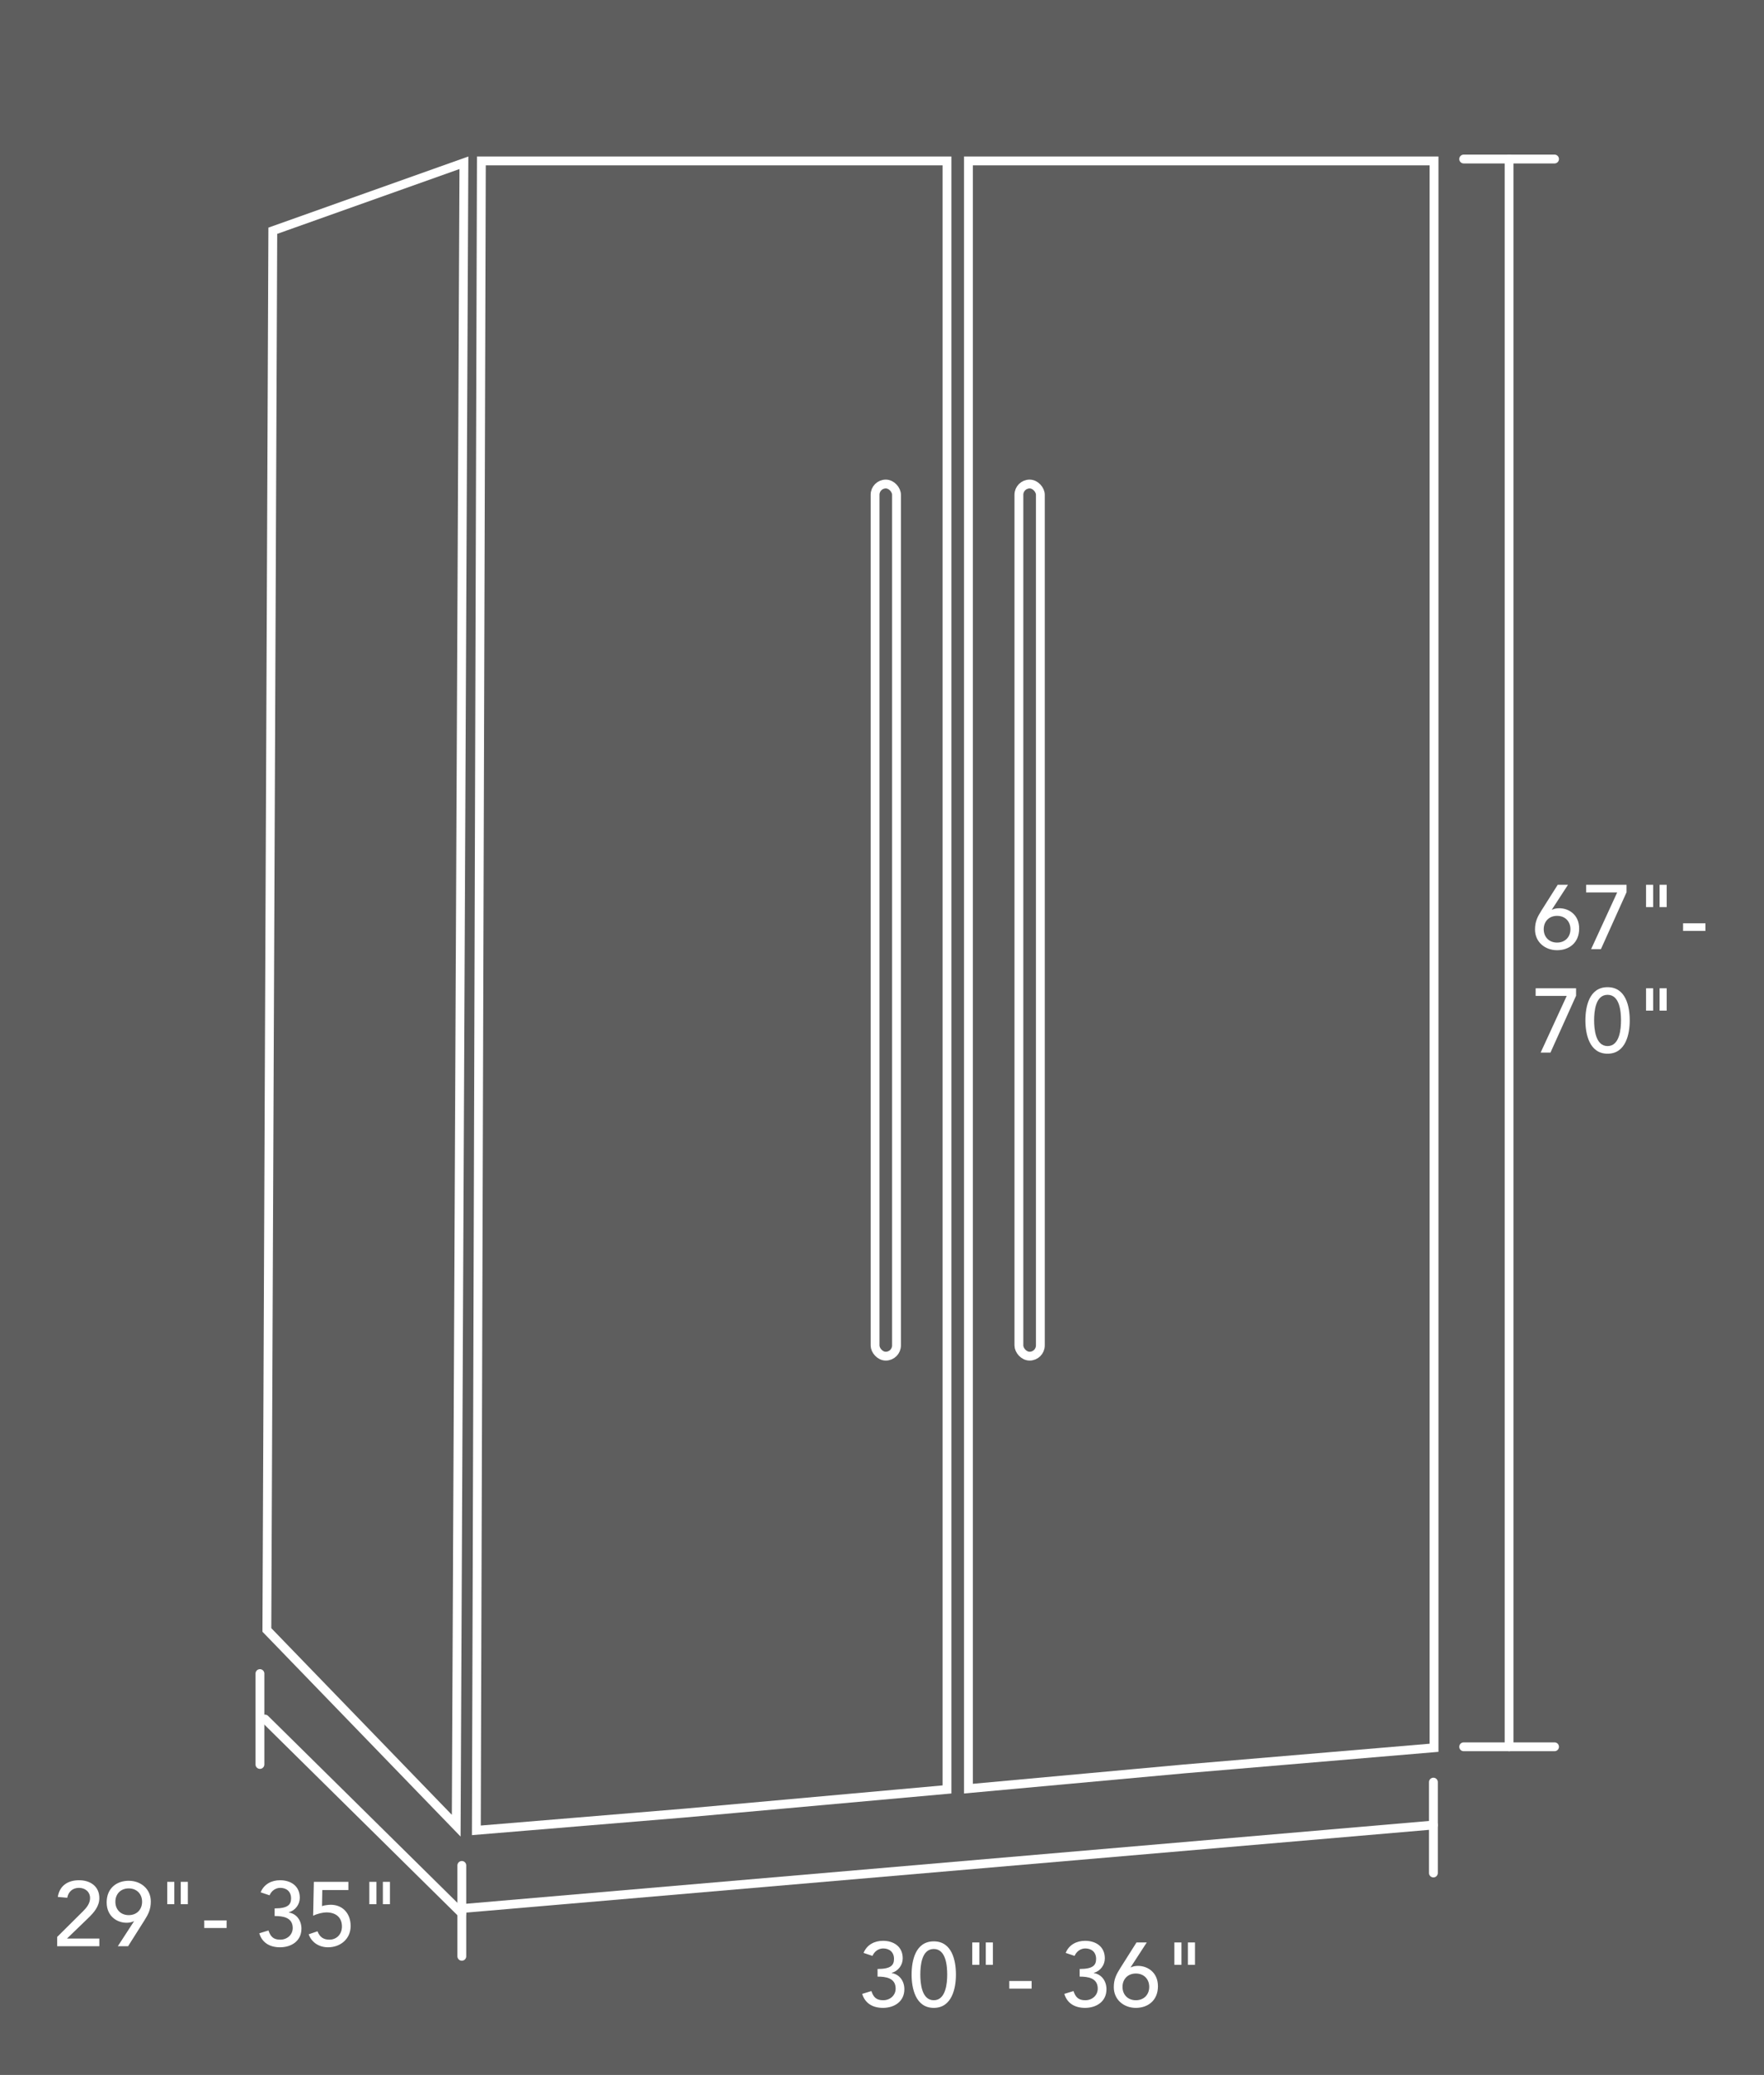<?xml version="1.0" encoding="UTF-8"?> <svg xmlns="http://www.w3.org/2000/svg" width="699" height="822" viewBox="0 0 699 822" fill="none"><rect width="699" height="822" fill="#5E5E5E"></rect><path d="M580 63H616" stroke="white" stroke-width="3.5" stroke-linecap="round"></path><path d="M598 692L598 63" stroke="white" stroke-width="3.5" stroke-linecap="round"></path><path d="M183 775V739" stroke="white" stroke-width="3.5" stroke-linecap="round"></path><path d="M103 699V663" stroke="white" stroke-width="3.5" stroke-linecap="round"></path><path d="M183 758L105 681" stroke="white" stroke-width="3.5" stroke-linecap="round"></path><path d="M568 723L184 756" stroke="white" stroke-width="3.5" stroke-linecap="round"></path><path d="M568 742V706" stroke="white" stroke-width="3.5" stroke-linecap="round"></path><path d="M580 692H616" stroke="white" stroke-width="3.5" stroke-linecap="round"></path><path d="M105.753 645.716L108.102 91.411L183.826 64.484L180.779 723.261L105.753 645.716Z" stroke="white" stroke-width="3.5"></path><path d="M621.328 350.512H617.26L610.816 360.7C609.268 363.148 608.26 365.092 608.26 368.224C608.26 373.192 612.22 376.432 617.008 376.432C621.796 376.432 625.756 373.48 625.756 367.864C625.756 362.284 621.544 359.8 617.872 359.8C616.828 359.8 615.892 359.98 615.064 360.376H614.92L621.328 350.512ZM611.716 368.116C611.716 365.02 613.84 362.824 617.008 362.824C620.176 362.824 622.3 365.02 622.3 368.116C622.3 371.212 620.176 373.408 617.008 373.408C613.84 373.408 611.716 371.212 611.716 368.116ZM630.496 376H634.384L644.536 353.464V350.512H628.516V353.536H640.828L630.496 376ZM652.264 359.368H655.072V350.512H652.264V359.368ZM657.628 359.368H660.436V350.512H657.628V359.368ZM675.792 365.776H666.936V368.8H675.792V365.776ZM610.492 417H614.38L624.532 394.464V391.512H608.512V394.536H620.824L610.492 417ZM628.228 404.256C628.228 409.62 629.776 417.432 637.012 417.432C644.248 417.432 645.796 409.62 645.796 404.256C645.796 398.676 644.248 391.08 637.012 391.08C629.776 391.08 628.228 398.676 628.228 404.256ZM631.684 404.256C631.684 400.728 632.188 394.104 637.012 394.104C641.836 394.104 642.34 400.728 642.34 404.256C642.34 407.568 641.836 414.408 637.012 414.408C632.188 414.408 631.684 407.568 631.684 404.256ZM652.264 400.368H655.072V391.512H652.264V400.368ZM657.628 400.368H660.436V391.512H657.628V400.368Z" fill="white"></path><path d="M341.656 789.888C342.808 793.74 345.976 795.432 349.864 795.432C354.364 795.432 358.36 792.948 358.36 788.052C358.36 784.92 356.56 782.184 353.356 781.644V781.572C355.948 780.816 357.712 778.476 357.712 775.812C357.712 771.096 354.076 768.864 349.9 768.864C346.516 768.864 343.528 770.412 342.196 773.652L345.724 774.84C346.48 773.076 348.1 771.888 349.972 771.888C352.42 771.888 354.256 773.328 354.256 776.028C354.256 778.548 352.996 780.024 347.74 780.024V783.048C350.98 783.048 354.904 783.552 354.904 787.8C354.904 790.536 352.636 792.408 349.972 792.408C347.272 792.408 346.12 791.22 345.292 788.772L341.656 789.888ZM361.228 782.256C361.228 787.62 362.776 795.432 370.012 795.432C377.248 795.432 378.796 787.62 378.796 782.256C378.796 776.676 377.248 769.08 370.012 769.08C362.776 769.08 361.228 776.676 361.228 782.256ZM364.684 782.256C364.684 778.728 365.188 772.104 370.012 772.104C374.836 772.104 375.34 778.728 375.34 782.256C375.34 785.568 374.836 792.408 370.012 792.408C365.188 792.408 364.684 785.568 364.684 782.256ZM385.264 778.368H388.072V769.512H385.264V778.368ZM390.628 778.368H393.436V769.512H390.628V778.368ZM408.792 784.776H399.936V787.8H408.792V784.776ZM421.742 789.888C422.894 793.74 426.062 795.432 429.95 795.432C434.45 795.432 438.446 792.948 438.446 788.052C438.446 784.92 436.646 782.184 433.442 781.644V781.572C436.034 780.816 437.798 778.476 437.798 775.812C437.798 771.096 434.162 768.864 429.986 768.864C426.602 768.864 423.614 770.412 422.282 773.652L425.81 774.84C426.566 773.076 428.186 771.888 430.058 771.888C432.506 771.888 434.342 773.328 434.342 776.028C434.342 778.548 433.082 780.024 427.826 780.024V783.048C431.066 783.048 434.99 783.552 434.99 787.8C434.99 790.536 432.722 792.408 430.058 792.408C427.358 792.408 426.206 791.22 425.378 788.772L421.742 789.888ZM454.418 769.512H450.35L443.906 779.7C442.358 782.148 441.35 784.092 441.35 787.224C441.35 792.192 445.31 795.432 450.098 795.432C454.886 795.432 458.846 792.48 458.846 786.864C458.846 781.284 454.634 778.8 450.962 778.8C449.918 778.8 448.982 778.98 448.154 779.376H448.01L454.418 769.512ZM444.806 787.116C444.806 784.02 446.93 781.824 450.098 781.824C453.266 781.824 455.39 784.02 455.39 787.116C455.39 790.212 453.266 792.408 450.098 792.408C446.93 792.408 444.806 790.212 444.806 787.116ZM465.35 778.368H468.158V769.512H465.35V778.368ZM470.714 778.368H473.522V769.512H470.714V778.368Z" fill="white"></path><path d="M383.75 708.583V63.75H561.5H568.25V692.392L469.353 700.756L469.341 700.757L383.75 708.583Z" stroke="white" stroke-width="3.5"></path><path d="M22.656 771H39.36V767.976H26.544L34.932 759.876C37.2 757.68 39.36 755.268 39.36 751.92C39.36 747.24 35.724 744.864 31.332 744.864C26.94 744.864 23.592 746.988 22.908 751.488L26.652 751.812C27.084 749.4 28.812 747.888 31.296 747.888C33.708 747.888 35.688 749.436 35.688 751.956C35.688 754.044 34.284 755.808 32.88 757.176L22.656 767.328V771ZM46.692 771H50.76L57.204 760.812C58.752 758.364 59.76 756.42 59.76 753.288C59.76 748.32 55.8 745.08 51.012 745.08C46.224 745.08 42.264 748.032 42.264 753.648C42.264 759.228 46.476 761.712 50.148 761.712C51.192 761.712 52.128 761.532 52.956 761.136H53.1L46.692 771ZM56.304 753.396C56.304 756.492 54.18 758.688 51.012 758.688C47.844 758.688 45.72 756.492 45.72 753.396C45.72 750.3 47.844 748.104 51.012 748.104C54.18 748.104 56.304 750.3 56.304 753.396ZM66.264 754.368H69.072V745.512H66.264V754.368ZM71.628 754.368H74.436V745.512H71.628V754.368ZM89.792 760.776H80.936V763.8H89.792V760.776ZM102.742 765.888C103.894 769.74 107.062 771.432 110.95 771.432C115.45 771.432 119.446 768.948 119.446 764.052C119.446 760.92 117.646 758.184 114.442 757.644V757.572C117.034 756.816 118.798 754.476 118.798 751.812C118.798 747.096 115.162 744.864 110.986 744.864C107.602 744.864 104.614 746.412 103.282 749.652L106.81 750.84C107.566 749.076 109.186 747.888 111.058 747.888C113.506 747.888 115.342 749.328 115.342 752.028C115.342 754.548 114.082 756.024 108.826 756.024V759.048C112.066 759.048 115.99 759.552 115.99 763.8C115.99 766.536 113.722 768.408 111.058 768.408C108.358 768.408 107.206 767.22 106.378 764.772L102.742 765.888ZM138.046 745.512H124.366L124.078 758.94C125.806 758.076 128.038 757.608 129.334 757.608C132.97 757.608 135.49 759.48 135.49 763.188C135.49 766.428 133.258 768.408 130.522 768.408C128.254 768.408 126.706 767.436 125.806 765.096L122.314 766.284C123.502 769.596 126.526 771.432 129.982 771.432C134.95 771.432 138.946 768.084 138.946 763.008C138.946 758.04 135.814 754.584 131.026 754.584C130.198 754.584 128.326 754.8 127.606 755.124L127.714 748.752H138.046V745.512ZM146.35 754.368H149.158V745.512H146.35V754.368ZM151.714 754.368H154.522V745.512H151.714V754.368Z" fill="white"></path><path d="M198 63.75H375.25V708.901L271.356 718.256L271.343 718.257L188.756 725.099L190.745 63.75H198Z" stroke="white" stroke-width="3.5"></path><rect x="346.75" y="191.75" width="8.5" height="345.5" rx="4.25" stroke="white" stroke-width="3.5"></rect><rect x="403.75" y="191.75" width="8.5" height="345.5" rx="4.25" stroke="white" stroke-width="3.5"></rect></svg> 